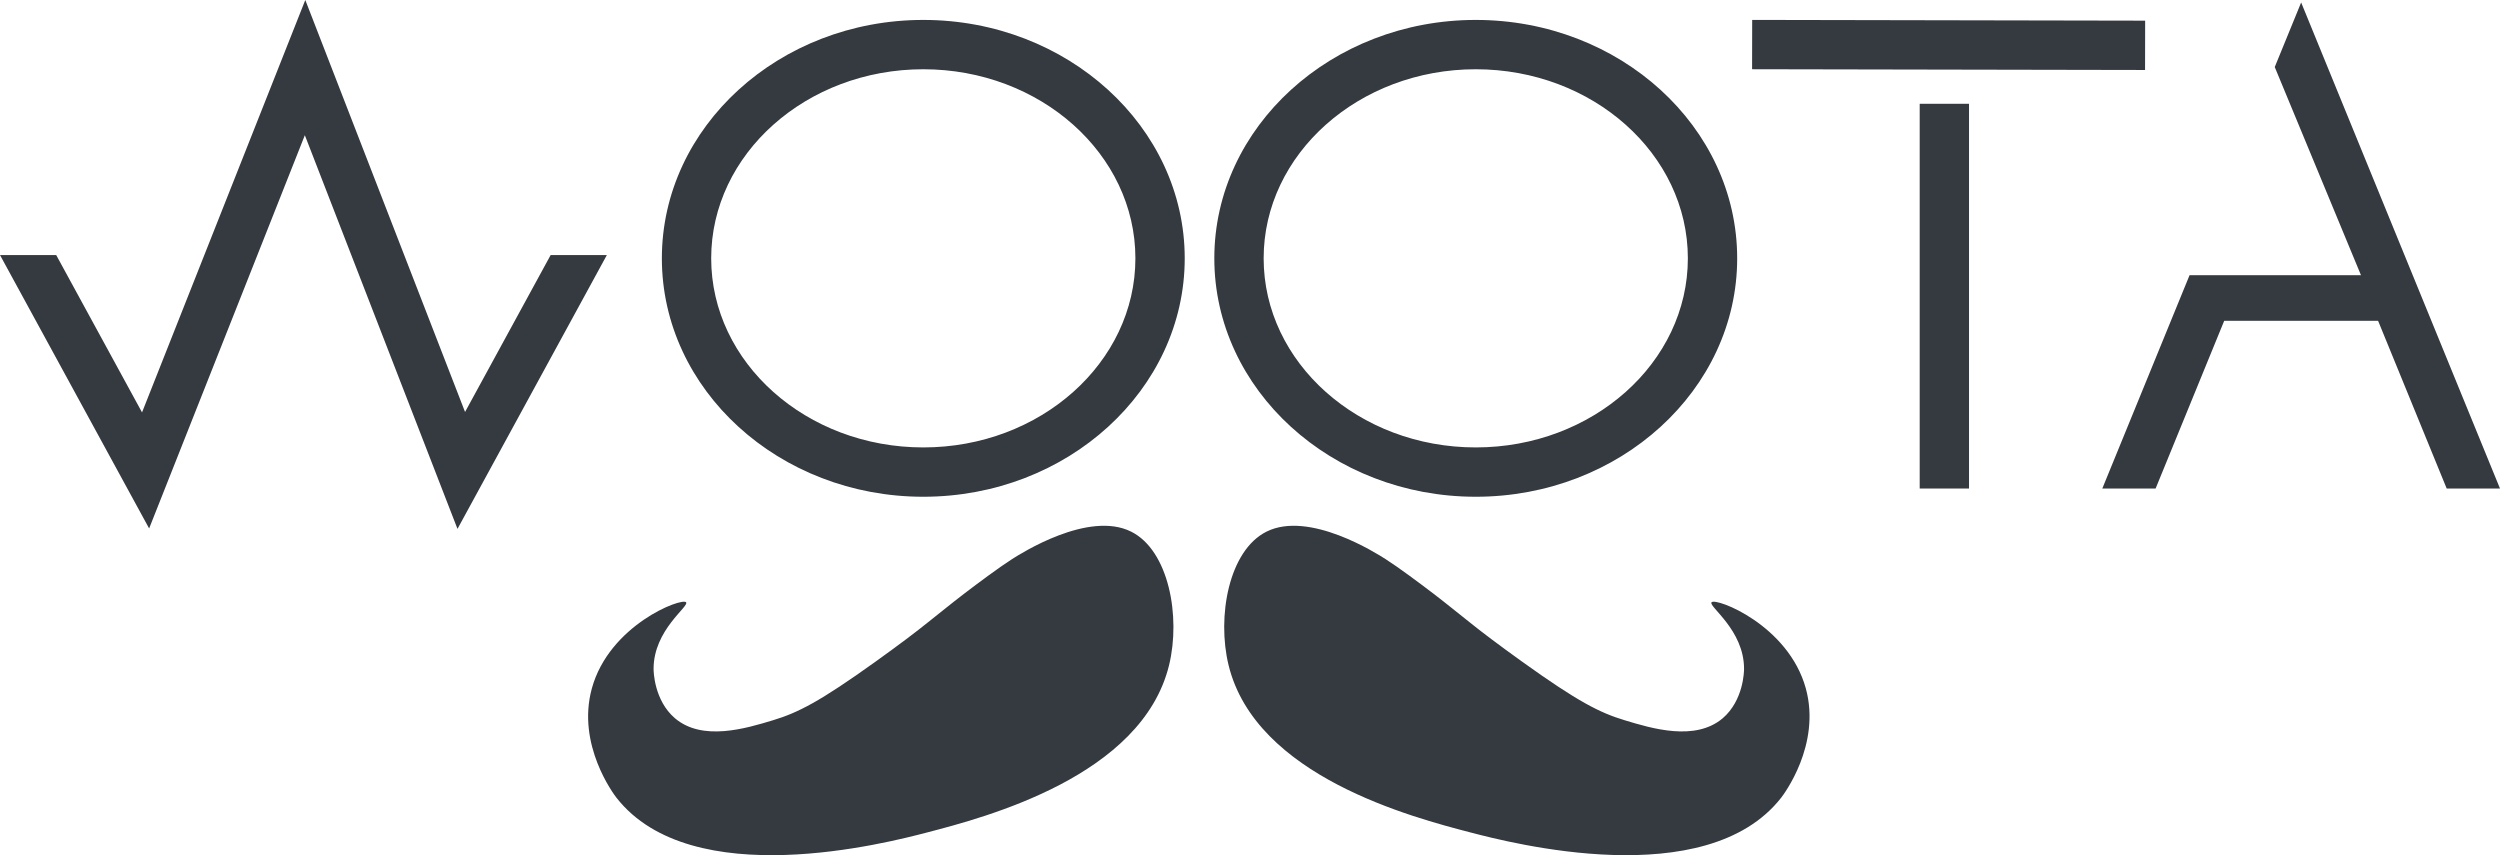 <svg xmlns="http://www.w3.org/2000/svg" viewBox="0 0 760.24 260.06"><defs><style>.cls-1{fill:#343a40;}</style></defs><g id="Camada_2" data-name="Camada 2"><g id="Logos"><path class="cls-1" d="M541.64,242.59c.72-.92,12.22-16.08,7.5-33.25-5.31-19.29-27.34-27.69-28.66-26.19-1.08,1.23,9.89,8.34,9.88,20.26,0,.71-.14,9.55-6.48,15-8.38,7.11-21.56,3.12-29.83.61-7.58-2.29-14.14-5.6-31.13-17.78-7.47-5.36-12.4-9.1-16-12-4.83-3.8-6.49-5.25-11.09-8.77-4-3.06-10.71-8.05-14.47-10.44-2.68-1.71-23.26-14.84-36.23-8.36-11.46,5.73-15.13,25.82-11.53,40.6,8.26,33.86,55.94,46.28,73.67,50.9C459.11,256.25,518.78,271.8,541.64,242.59Z"/><path class="cls-1" d="M187.47,242.59c-.72-.92-12.22-16.08-7.49-33.25,5.3-19.29,27.33-27.69,28.65-26.19,1.08,1.23-9.89,8.34-9.88,20.26,0,.71.14,9.55,6.49,15,8.37,7.11,21.55,3.12,29.83.61,7.57-2.29,14.13-5.6,31.12-17.78,7.48-5.36,12.4-9.1,16-12,4.83-3.8,6.49-5.25,11.09-8.77,4-3.06,10.71-8.05,14.47-10.44,2.68-1.71,23.26-14.84,36.23-8.36,11.46,5.73,15.13,25.82,11.53,40.6-8.26,33.86-55.94,46.28-73.67,50.9C270,256.25,210.33,271.8,187.47,242.59Z"/><path class="cls-1" d="M280.77,151.06c-43.84,0-79.5-32.53-79.5-72.5s35.66-72.5,79.5-72.5,79.5,32.52,79.5,72.5S324.61,151.06,280.77,151.06Zm0-130c-35.57,0-64.5,25.79-64.5,57.5s28.93,57.5,64.5,57.5,64.5-25.8,64.5-57.5S316.34,21.06,280.77,21.06Z"/><path class="cls-1" d="M448.77,151.06c-43.84,0-79.5-32.53-79.5-72.5s35.66-72.5,79.5-72.5,79.5,32.52,79.5,72.5S492.61,151.06,448.77,151.06Zm0-130c-35.57,0-64.5,25.79-64.5,57.5s28.93,57.5,64.5,57.5,64.5-25.8,64.5-57.5S484.34,21.06,448.77,21.06Z"/><rect class="cls-1" x="583.77" y="31.56" width="15" height="117"/><polygon class="cls-1" points="665.84 83.68 717.96 83.68 717.89 83.51 691.74 20.39 699.77 0.75 760.24 148.56 744.03 148.56 723.17 97.56 676.37 97.56 655.51 148.56 639.3 148.56 665.84 83.68"/><polygon class="cls-1" points="167.45 77.56 141.42 125.28 92.84 0 43.19 125.41 17.09 77.56 0 77.56 45.35 160.7 92.7 41.12 139.12 160.83 184.54 77.56 167.45 77.56"/><rect class="cls-1" x="585.02" y="-46.08" width="15" height="119.5" transform="translate(577.76 606.16) rotate(-89.89)"/></g></g></svg>